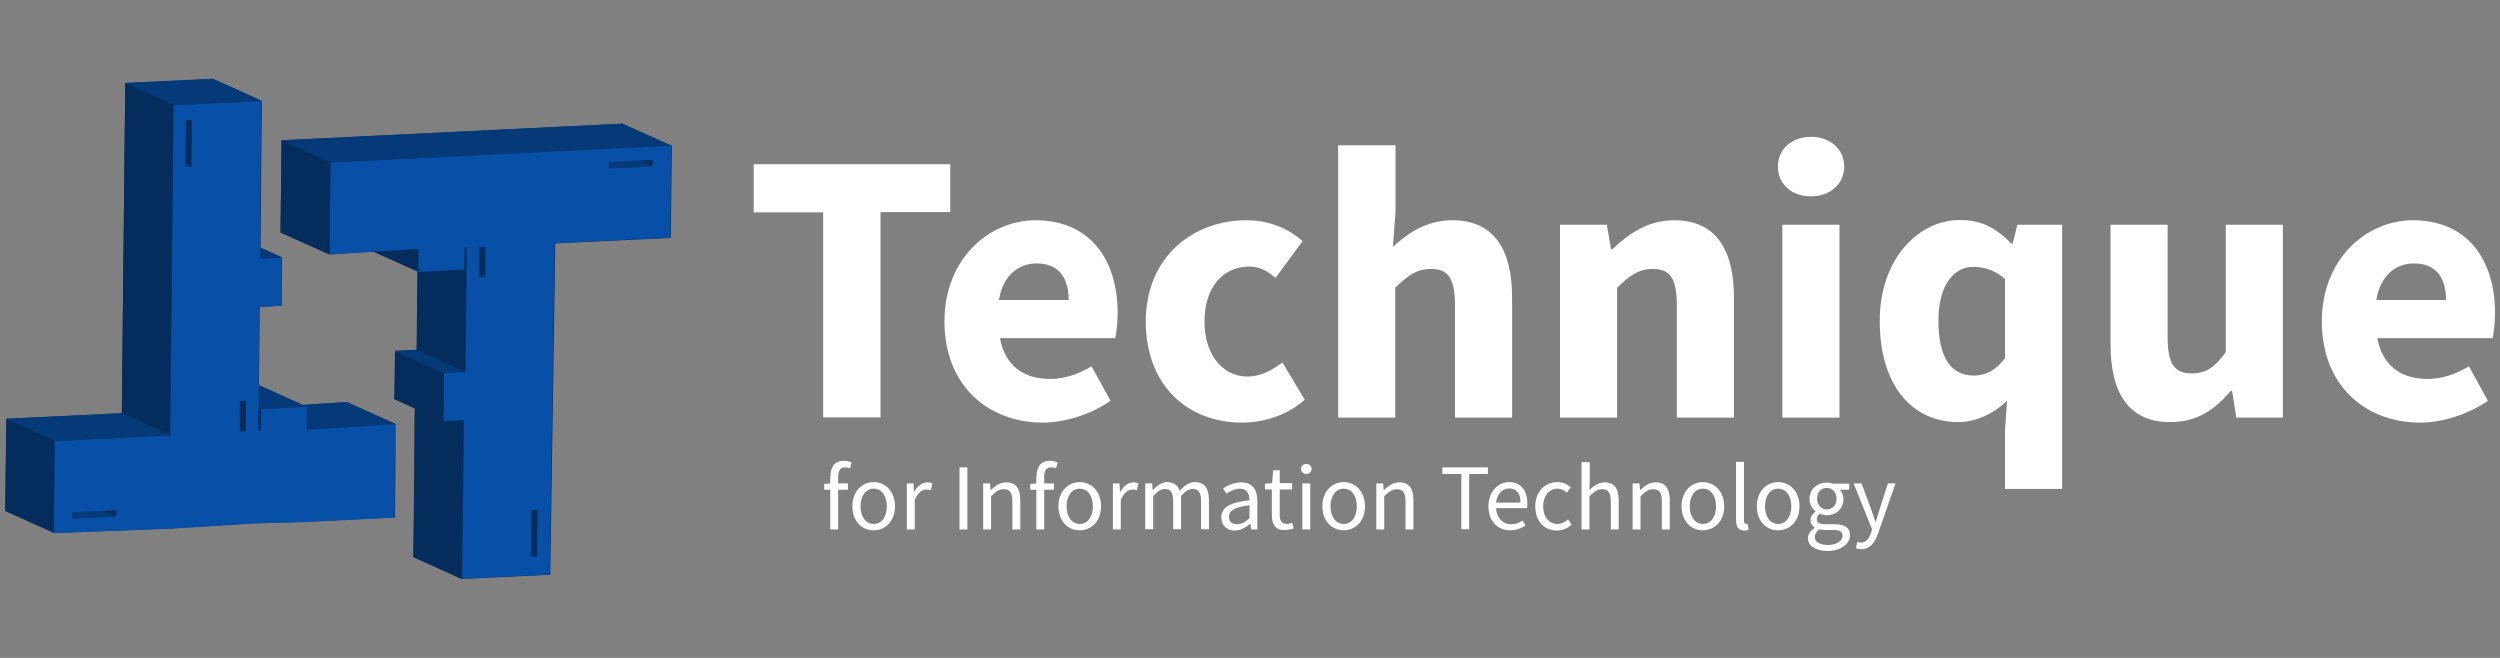 <?xml version="1.0" encoding="UTF-8"?> <!-- Generator: Adobe Illustrator 28.2.0, SVG Export Plug-In . SVG Version: 6.00 Build 0) --> <svg xmlns="http://www.w3.org/2000/svg" xmlns:xlink="http://www.w3.org/1999/xlink" version="1.1" id="Layer_1" x="0px" y="0px" viewBox="0 0 950 250" style="enable-background:new 0 0 950 250;" xml:space="preserve"><rect x="0" y="0" width="950" height="250" fill="#808080" stroke="none"/> <style type="text/css"> .st0{enable-background:new ;} .st1{fill:#042D5E;} .st2{fill:#FFFFFF;} .st3{fill:#053978;} .st4{fill:#05336B;} .st5{fill:#074FA7;} </style> <g> <g> <g> <g class="st0"> <g> <g> <path class="st1" d="M236.5,47L107,53.3l-0.4,35l18.6,8.4l16.8-1.1l16.7,7.5l-0.3,29.8l-8.2,0.4l-0.2,18.3l7.7,3.5l0,0v0 l0,2.1l0,2.5l-0.2,29.3l-0.3,22.6l18.6,8.4l33.3-1.6l1.9-125.9l43.9-2.1l0.4-35L236.5,47z M157.7,152.4L157.7,152.4 L157.7,152.4L157.7,152.4z M204.3,193.9l-0.2-0.1L204.3,193.9L204.3,193.9z"></path> </g> </g> <g> <g> <polygon class="st1" points="204.3,193.8 204.3,193.9 204.1,193.8 "></polygon> </g> </g> <g> <g> <polygon class="st1" points="157.6,155.2 157.6,155.3 157.6,155.3 157.6,155.2 "></polygon> </g> </g> <g> <g> <polygon class="st1" points="157.7,152.3 157.7,152.4 157.6,152.3 "></polygon> </g> </g> <g> <g> <polygon class="st1" points="157.7,152.3 157.7,152.4 157.6,152.3 "></polygon> </g> </g> </g> </g> <g> <g class="st0"> <g> <g> <polygon class="st1" points="99.2,155.5 99.2,155.5 99.2,155.5 99.2,155.5 "></polygon> </g> </g> <g> <g> <polygon class="st1" points="44.2,196.3 44.2,196.3 44.2,196.3 "></polygon> </g> </g> <g> <g> <polygon class="st1" points="2.4,159.2 2.4,159.2 2.4,159.1 "></polygon> </g> </g> <g> <g> <path class="st1" d="M44.2,196.3L44.2,196.3L44.2,196.3L44.2,196.3z"></path> <path class="st1" d="M131.8,152.8l-3.3,0.2l-13.5,0.9l-16.6-7.5l0.3-29.8l8.3-0.4l0.2-18.3l-8.2-3.7l0.5-55.8l-18.6-8.4 l-33.3,1.6L46.3,157l-43.9,2.1h0l-0.4,35l18.6,8.4l44.4-1.7l31.9-2l0.9,0l17.8-0.5l34.5-1.7l0.2-27.6l0-2.4l0-5.5L131.8,152.8 z M44.2,196.3L44.2,196.3L44.2,196.3L44.2,196.3z M99.2,155.5L99.2,155.5L99.2,155.5L99.2,155.5L99.2,155.5z"></path> </g> </g> </g> </g> </g> <g> <g> <path class="st2" d="M313.2,183.9l2.5-0.2h6.5v2.4h-9V183.9z M315.6,180.9c0-3.5,1.6-5.8,5.1-5.8c1.1,0,2.1,0.3,2.9,0.6L323,178 c-0.7-0.3-1.4-0.4-2-0.4c-1.6,0-2.5,1.2-2.5,3.4v20.2h-3V180.9z"></path> <path class="st2" d="M323.9,192.4c0-5.8,3.8-9.2,8.1-9.2c4.3,0,8.1,3.4,8.1,9.2c0,5.8-3.8,9.1-8.1,9.1 C327.7,201.6,323.9,198.2,323.9,192.4z M337,192.4c0-4-2-6.7-5-6.7c-3,0-5,2.7-5,6.7s2,6.7,5,6.7C335,199.1,337,196.4,337,192.4z "></path> <path class="st2" d="M344.7,183.7h2.4l0.2,3.2h0.1c1.2-2.2,3-3.6,5-3.6c0.8,0,1.3,0.1,1.9,0.4l-0.6,2.6c-0.6-0.2-1-0.3-1.7-0.3 c-1.5,0-3.2,1.1-4.4,4v11.2h-3V183.7z"></path> <path class="st2" d="M364.6,177.6h3v23.6h-3V177.6z"></path> <path class="st2" d="M373.8,183.7h2.4l0.2,2.5h0.1c1.7-1.6,3.5-2.9,5.9-2.9c3.7,0,5.3,2.4,5.3,6.8v11.1h-3v-10.7 c0-3.3-1-4.6-3.3-4.6c-1.8,0-3,0.9-4.8,2.7v12.6h-3V183.7z"></path> <path class="st2" d="M391.5,183.9l2.5-0.2h6.5v2.4h-9V183.9z M393.9,180.9c0-3.5,1.6-5.8,5.1-5.8c1.1,0,2.1,0.3,2.9,0.6l-0.6,2.3 c-0.7-0.3-1.4-0.4-2-0.4c-1.6,0-2.5,1.2-2.5,3.4v20.2h-3V180.9z"></path> <path class="st2" d="M402.2,192.4c0-5.8,3.8-9.2,8.1-9.2c4.3,0,8.1,3.4,8.1,9.2c0,5.8-3.8,9.1-8.1,9.1 C406,201.6,402.2,198.2,402.2,192.4z M415.3,192.4c0-4-2-6.7-5-6.7c-3,0-5,2.7-5,6.7s2,6.7,5,6.7 C413.3,199.1,415.3,196.4,415.3,192.4z"></path> <path class="st2" d="M423,183.7h2.4l0.2,3.2h0.1c1.2-2.2,3-3.6,5-3.6c0.8,0,1.3,0.1,1.9,0.4l-0.6,2.6c-0.6-0.2-1-0.3-1.7-0.3 c-1.5,0-3.2,1.1-4.4,4v11.2h-3V183.7z"></path> <path class="st2" d="M435.4,183.7h2.4l0.2,2.5h0.1c1.5-1.6,3.4-3,5.4-3c2.7,0,4.1,1.3,4.8,3.3c1.8-2,3.6-3.3,5.8-3.3 c3.6,0,5.3,2.4,5.3,6.8v11.1h-3v-10.7c0-3.3-1-4.6-3.2-4.6c-1.4,0-2.8,0.9-4.4,2.7v12.6h-3v-10.7c0-3.3-1-4.6-3.2-4.6 c-1.3,0-2.8,0.9-4.4,2.7v12.6h-3V183.7z"></path> <path class="st2" d="M464.1,196.6c0-3.8,3.3-5.7,10.7-6.5c0-2.2-0.8-4.4-3.6-4.4c-2,0-3.8,1-5.2,1.9l-1.2-2 c1.6-1.1,4.1-2.3,6.9-2.3c4.3,0,6.1,2.8,6.1,7.2v10.7h-2.4l-0.2-2.1H475c-1.7,1.4-3.6,2.5-5.8,2.5 C466.3,201.6,464.1,199.8,464.1,196.6z M474.8,196.9V192c-5.8,0.7-7.8,2.1-7.8,4.4c0,2,1.3,2.8,3.1,2.8 C471.8,199.2,473.2,198.4,474.8,196.9z"></path> <path class="st2" d="M483.3,195.7v-9.7h-2.6v-2.2l2.7-0.2l0.4-4.9h2.5v4.9h4.7v2.4h-4.7v9.7c0,2.1,0.7,3.4,2.7,3.4 c0.6,0,1.4-0.2,2-0.5l0.6,2.2c-1,0.3-2.1,0.6-3.2,0.6C484.6,201.6,483.3,199.2,483.3,195.7z"></path> <path class="st2" d="M494.4,178.2c0-1.2,0.9-1.9,2-1.9c1.1,0,2,0.7,2,1.9c0,1.1-0.9,1.9-2,1.9 C495.3,180.1,494.4,179.3,494.4,178.2z M494.9,183.7h3v17.5h-3V183.7z"></path> <path class="st2" d="M502.5,192.4c0-5.8,3.8-9.2,8.1-9.2s8.1,3.4,8.1,9.2c0,5.8-3.8,9.1-8.1,9.1S502.5,198.2,502.5,192.4z M515.6,192.4c0-4-2-6.7-5-6.7c-3,0-5,2.7-5,6.7s2,6.7,5,6.7C513.6,199.1,515.6,196.4,515.6,192.4z"></path> <path class="st2" d="M523.2,183.7h2.4l0.2,2.5h0.1c1.7-1.6,3.5-2.9,5.9-2.9c3.7,0,5.3,2.4,5.3,6.8v11.1h-3v-10.7 c0-3.3-1-4.6-3.3-4.6c-1.8,0-3,0.9-4.8,2.7v12.6h-3V183.7z"></path> <path class="st2" d="M555.2,180.1h-7.1v-2.5h17.3v2.5h-7.1v21h-3V180.1z"></path> <path class="st2" d="M565.6,192.4c0-5.7,3.8-9.2,7.8-9.2c4.5,0,7,3.2,7,8.2c0,0.6-0.1,1.2-0.1,1.7h-11.8c0.2,3.7,2.5,6.1,5.8,6.1 c1.7,0,3.1-0.5,4.3-1.4l1.1,1.9c-1.5,1-3.4,1.8-5.8,1.8C569.3,201.6,565.6,198.2,565.6,192.4z M577.8,191c0-3.5-1.6-5.4-4.3-5.4 c-2.5,0-4.6,2-5,5.4H577.8z"></path> <path class="st2" d="M583.4,192.4c0-5.8,3.9-9.2,8.4-9.2c2.3,0,3.9,0.9,5.1,2l-1.5,2c-1-0.9-2.1-1.5-3.5-1.5 c-3.2,0-5.5,2.7-5.5,6.7s2.2,6.7,5.4,6.7c1.6,0,3-0.8,4.1-1.7l1.3,2c-1.6,1.4-3.5,2.2-5.6,2.2C587,201.6,583.4,198.2,583.4,192.4 z"></path> <path class="st2" d="M601.1,175.6h3v7l-0.1,3.6c1.6-1.6,3.4-2.9,5.8-2.9c3.7,0,5.3,2.4,5.3,6.8v11.1h-3v-10.7 c0-3.3-1-4.6-3.3-4.6c-1.8,0-3,0.9-4.8,2.7v12.6h-3V175.6z"></path> <path class="st2" d="M620.6,183.7h2.4l0.2,2.5h0.1c1.7-1.6,3.5-2.9,5.9-2.9c3.7,0,5.3,2.4,5.3,6.8v11.1h-3v-10.7 c0-3.3-1-4.6-3.3-4.6c-1.8,0-3,0.9-4.8,2.7v12.6h-3V183.7z"></path> <path class="st2" d="M639,192.4c0-5.8,3.8-9.2,8.1-9.2c4.3,0,8.1,3.4,8.1,9.2c0,5.8-3.8,9.1-8.1,9.1 C642.8,201.6,639,198.2,639,192.4z M652.1,192.4c0-4-2-6.7-5-6.7c-3,0-5,2.7-5,6.7s2,6.7,5,6.7 C650.1,199.1,652.1,196.4,652.1,192.4z"></path> <path class="st2" d="M659.7,197.6v-22.1h3v22.3c0,0.9,0.4,1.3,0.8,1.3c0.2,0,0.3,0,0.6-0.1l0.4,2.3c-0.4,0.2-0.9,0.3-1.7,0.3 C660.6,201.6,659.7,200.2,659.7,197.6z"></path> <path class="st2" d="M667.6,192.4c0-5.8,3.8-9.2,8.1-9.2c4.3,0,8.1,3.4,8.1,9.2c0,5.8-3.8,9.1-8.1,9.1 C671.4,201.6,667.6,198.2,667.6,192.4z M680.7,192.4c0-4-2-6.7-5-6.7c-3,0-5,2.7-5,6.7s2,6.7,5,6.7 C678.7,199.1,680.7,196.4,680.7,192.4z"></path> <path class="st2" d="M687,204.5c0-1.5,1-2.9,2.6-3.9v-0.1c-0.9-0.6-1.6-1.5-1.6-2.9c0-1.4,1-2.6,1.9-3.2v-0.1 c-1.2-0.9-2.3-2.6-2.3-4.7c0-3.8,3-6.2,6.5-6.2c1,0,1.8,0.2,2.5,0.4h6.1v2.3h-3.6c0.8,0.8,1.4,2.1,1.4,3.6c0,3.7-2.8,6.1-6.4,6.1 c-0.8,0-1.8-0.2-2.6-0.6c-0.6,0.5-1.1,1.1-1.1,2.1c0,1.1,0.7,1.9,3.1,1.9h3.4c4.1,0,6.1,1.3,6.1,4.2c0,3.2-3.4,6-8.8,6 C690,209.2,687,207.5,687,204.5z M700.2,203.6c0-1.6-1.2-2.2-3.5-2.2h-3c-0.7,0-1.5-0.1-2.3-0.3c-1.2,0.9-1.8,1.9-1.8,2.9 c0,1.9,1.9,3.1,5.1,3.1C698,207.1,700.2,205.4,700.2,203.6z M697.9,189.5c0-2.5-1.7-4.1-3.7-4.1c-2.1,0-3.7,1.5-3.7,4.1 c0,2.5,1.7,4.1,3.7,4.1C696.2,193.6,697.9,192,697.9,189.5z"></path> <path class="st2" d="M705.2,208.3l0.6-2.4c0.3,0.1,0.9,0.3,1.3,0.3c2,0,3.2-1.6,3.9-3.7l0.4-1.3l-7-17.5h3l3.6,9.7 c0.5,1.5,1.1,3.3,1.7,4.9h0.1c0.5-1.6,1-3.4,1.5-4.9l3.1-9.7h2.9l-6.6,18.9c-1.2,3.5-3,6.1-6.5,6.1 C706.5,208.7,705.8,208.5,705.2,208.3z"></path> </g> <g> <path class="st2" d="M312.9,80.7h-26.5V62.4h74.7v18.2h-26.5v78h-21.8V80.7z"></path> <path class="st2" d="M358.9,122.1c0-23.8,17-38.4,34.6-38.4c20.9,0,31.2,15.2,31.2,35.2c0,3.9-0.5,7.8-0.9,9.6h-43.8 c1.9,10.6,9.2,15.5,19,15.5c5.5,0,10.5-1.7,15.8-4.8l7.2,13.1c-7.5,5.2-17.3,8.3-26,8.3C375.1,160.4,358.9,146.3,358.9,122.1z M406.1,114c0-8.1-3.5-13.9-12.2-13.9c-6.9,0-12.8,4.6-14.3,13.9H406.1z"></path> <path class="st2" d="M435.4,122.1c0-24.4,17.9-38.4,38.2-38.4c9,0,15.9,3.2,21.4,7.9l-10.3,14c-3.5-3-6.4-4.3-9.9-4.3 c-10.4,0-17.1,8.2-17.1,20.9s7,20.9,16.4,20.9c4.8,0,9.4-2.4,13.2-5.4l8.5,14.2c-7.1,6.3-16.2,8.7-24.1,8.7 C451.1,160.4,435.4,146.4,435.4,122.1z"></path> <path class="st2" d="M508.6,55.2h21.7v25.3l-1,13.3c5.5-5,12.6-10.1,22.6-10.1c15.9,0,22.7,11.2,22.7,29.5v45.5h-21.7V116 c0-10.5-2.8-13.8-9.1-13.8c-5.5,0-8.8,2.5-13.6,7.1v49.4h-21.7V55.2z"></path> <path class="st2" d="M592.9,85.4h17.7l1.6,9.3h0.5c6.2-5.9,13.5-11,23.5-11c15.9,0,22.7,11.2,22.7,29.5v45.5h-21.7V116 c0-10.5-2.8-13.8-9.1-13.8c-5.5,0-8.8,2.5-13.6,7.1v49.4h-21.7V85.4z"></path> <path class="st2" d="M675.6,63.3c0-6.7,5.3-11.3,12.6-11.3c7.3,0,12.6,4.7,12.6,11.3c0,6.6-5.3,11.3-12.6,11.3 C680.9,74.7,675.6,69.9,675.6,63.3z M677.3,85.4H699v73.3h-21.7V85.4z"></path> <path class="st2" d="M761.9,163.5l0.8-11.2c-4.8,4.7-11.8,8.1-18.4,8.1c-18.2,0-30-14.5-30-38.4c0-24,15-38.4,30.4-38.4 c8,0,13.7,2.8,19.6,9h0.5l1.8-7.2h17v100.4h-21.7V163.5z M761.9,136.1V106c-3.8-3.4-8.1-4.6-12.1-4.6c-7,0-13.2,6.5-13.2,20.4 c0,14.4,5,20.9,13.4,20.9C754.5,142.7,758.3,140.9,761.9,136.1z"></path> <path class="st2" d="M802,130.9V85.4h21.7v42.7c0,10.5,2.8,13.8,9.1,13.8c5.5,0,8.8-2.3,13-8.1V85.4h21.7v73.3h-17.7l-1.6-10.2 h-0.5c-6.1,7.3-13,11.9-23,11.9C808.8,160.4,802,149.2,802,130.9z"></path> <path class="st2" d="M882.3,122.1c0-23.8,17-38.4,34.6-38.4c20.9,0,31.2,15.2,31.2,35.2c0,3.9-0.5,7.8-0.9,9.6h-43.8 c1.9,10.6,9.2,15.5,19,15.5c5.5,0,10.5-1.7,15.8-4.8l7.2,13.1c-7.5,5.2-17.3,8.3-26,8.3C898.5,160.4,882.3,146.3,882.3,122.1z M929.5,114c0-8.1-3.5-13.9-12.2-13.9c-6.9,0-12.8,4.6-14.3,13.9H929.5z"></path> </g> </g> <g> <g> <g class="st0"> <g> <g> <polygon class="st3" points="201.8,211.6 183.2,203.2 185.5,203.1 204.1,211.5 "></polygon> </g> </g> <g> <g> <polygon class="st1" points="204.1,211.5 185.5,203.1 185.7,185.5 204.3,193.9 "></polygon> </g> </g> <g> <g> <polygon class="st1" points="204.3,193.9 185.7,185.5 185.7,185.5 204.3,193.8 "></polygon> </g> </g> <g> <g> <polygon class="st1" points="248.2,60.7 248.1,63.2 243.3,61 232.8,56.2 237.7,56 "></polygon> </g> </g> <g> <g> <polygon class="st1" points="176.3,159.7 176.2,160.2 176.2,160.7 176.2,165.7 176.1,168.2 175.9,197.5 175.5,220.1 157,211.7 157.3,189.1 157.5,159.8 157.5,157.3 157.6,155.3 157.6,155.2 168.4,160.1 174.2,159.8 174.2,159.8 174.3,159.8 174.3,159.8 175.2,159.8 175.2,159.8 "></polygon> </g> </g> <g> <g> <polygon class="st3" points="248.1,63.2 231.3,64 215.6,56.9 232.8,56.2 243.3,61 "></polygon> </g> </g> <g> <g> <polygon class="st1" points="175.2,159.8 174.3,159.8 174.3,159.8 174.2,159.8 174.2,159.8 168.4,160.1 157.6,155.2 157.7,152.4 157.7,152.3 157.7,151.9 168.5,156.7 "></polygon> </g> </g> <g> <g> <polygon class="st4" points="174.2,159.8 168.4,160.1 157.6,155.2 157.6,155.3 157.6,155.2 157.6,155.2 157.6,152.3 157.7,152.4 168.4,157.2 "></polygon> </g> </g> <g> <g> <polygon class="st4" points="174.3,159.8 174.2,159.8 174.2,159.8 168.4,157.2 157.7,152.4 157.6,152.3 157.7,152.3 157.7,152.3 168.4,157.2 "></polygon> </g> </g> <g> <g> <polygon class="st1" points="176.3,159.7 175.2,159.8 175.2,159.8 168.5,156.7 157.7,151.9 157.7,151.4 168.5,156.2 "></polygon> </g> </g> <g> <g> <polygon class="st3" points="182.1,105.5 163.5,97.2 165.8,97.1 184.4,105.4 "></polygon> </g> </g> <g> <g> <polygon class="st1" points="184.4,105.4 165.8,97.1 165.9,85.5 184.5,93.8 "></polygon> </g> </g> <g> <g> <polygon class="st1" points="176.9,139.4 176.9,141.4 158.3,133 158.8,85.8 177.4,94.2 "></polygon> </g> </g> <g> <g> <polygon class="st1" points="158.9,103.3 140.4,95 140.5,86.2 159.1,94.6 "></polygon> </g> </g> <g> <g> <path class="st5" d="M237.7,56l-4.9,0.2l-17.2,0.7l-4.9,0.2l-32,2l-0.9,0L160,60l-34.4,1.7l-0.3,27.1l0,2.4l-0.1,5.5l16.8-1.1 l17.1-1l-0.1,8.7l17.4-0.9l0.1-8.3l0.9,0l-0.5,47.2l-8.2,0.4l-0.2,18.3l7.8-0.4l-0.7,60.3l33.3-1.6l1.9-125.9l43.9-2.1l0.4-35 L237.7,56z M182.1,104.4l0.1-10.5l2.3-0.1l-0.1,11.6l-2.3,0.1L182.1,104.4z M204.3,193.9l-0.2,17.6l-2.3,0.1l0-1.1v0L202,194 v-0.1l2.1-0.1h0L204.3,193.9L204.3,193.9z M248.1,63.2L231.3,64l0-2.4l11.9-0.6l4.8-0.2L248.1,63.2z"></path> </g> </g> <g> <g> <polygon class="st1" points="168.6,141.8 168.5,156.2 168.5,156.7 168.4,157.2 168.4,157.2 168.4,160.1 157.6,155.2 157.6,155.2 149.8,151.7 150.1,133.4 "></polygon> </g> </g> <g> <g> <polygon class="st3" points="168.6,141.8 150.1,133.4 158.3,133 176.9,141.4 "></polygon> </g> </g> <g> <g> <polygon class="st1" points="125.6,61.7 125.2,96.7 106.6,88.4 107,53.3 "></polygon> </g> </g> <g> <g> <polygon class="st3" points="255,55.4 125.6,61.7 107,53.3 236.5,47 "></polygon> </g> </g> </g> </g> <g> <g class="st0"> <g> <g> <polygon class="st3" points="150.4,161.2 147.1,161.4 118.4,163.2 99.8,154.8 128.5,153 131.8,152.8 "></polygon> </g> </g> <g> <g> <polygon class="st3" points="116.5,163.3 98,154.9 99.8,154.8 118.4,163.2 "></polygon> </g> </g> <g> <g> <polygon class="st3" points="98.2,163.7 79.6,155.4 80.6,155.3 99.1,163.7 "></polygon> </g> </g> <g> <g> <polygon class="st3" points="99.2,155.5 80.6,147.1 98.1,146.2 116.6,154.6 "></polygon> </g> </g> <g> <g> <polygon class="st1" points="99.1,163.7 80.6,155.3 80.6,147.1 99.2,155.5 "></polygon> </g> </g> <g> <g> <polygon class="st3" points="91.1,164.1 72.5,155.7 74.8,155.6 93.4,164 "></polygon> </g> </g> <g> <g> <polygon class="st1" points="93.4,164 74.8,155.6 74.9,144 93.5,152.4 "></polygon> </g> </g> <g> <g> <polygon class="st3" points="98.9,98.2 80.3,89.8 88.6,89.4 107.2,97.8 "></polygon> </g> </g> <g> <g> <polygon class="st1" points="44.2,196.3 25.6,188 25.7,185.5 44.2,193.9 "></polygon> </g> </g> <g> <g> <polygon class="st1" points="66.2,39.9 66.2,42.6 66.1,60.3 66.1,61.5 64.9,165.4 46.3,157 47.6,31.5 "></polygon> </g> </g> <g> <g> <polygon class="st3" points="27.4,197.2 8.9,188.8 25.6,188 44.2,196.3 "></polygon> </g> </g> <g> <g> <polygon class="st3" points="72.8,63.3 70.5,63.4 66.1,61.5 66.1,60.3 70.5,62.2 "></polygon> </g> </g> <g> <g> <polygon class="st3" points="64.9,165.4 20.9,167.5 2.4,159.2 46.3,157 "></polygon> </g> </g> <g> <g> <polygon class="st1" points="20.5,202.5 2,194.2 2.4,159.2 20.9,167.5 "></polygon> </g> </g> <g> <g> <polygon class="st1" points="72.9,45.6 72.8,63.3 70.5,62.2 66.1,60.3 66.2,42.6 "></polygon> </g> </g> <g> <g> <polygon class="st3" points="99.5,38.3 66.2,39.9 47.6,31.5 80.9,29.9 "></polygon> </g> </g> <g> <g> <path class="st5" d="M147.1,161.4l-28.7,1.8l-1.9,0.1l0-0.9l0.1-7.8l-15.6,0.8h0l-1.8,0.1v0l-0.1,8.2l-1,0.1l0-0.5l0.5-46.7 l8.3-0.4l0.2-18.3l-8.3,0.4l0-4.1l0.5-55.8l-33.3,1.6l-1.3,125.5l-43.9,2.1l-0.2,20.7l-0.1,5.9l-0.1,8.4l44.4-1.7l31.9-2 l0.9,0l17.8-0.5l34.5-1.7l0.2-27.6l0-2.4l0-5.5L147.1,161.4z M44.2,196.3l-16.8,0.8l0-2.4l12-0.6h0l4.8-0.2L44.2,196.3z M70.5,62.2l0.1-16.5l2.3-0.1l-0.1,17.7l-2.3,0.1L70.5,62.2z M93.4,164l-2.3,0.1l0-1.1l0-2.4l0-0.5l0.1-7.6l1.3-0.1l1-0.1 l0,0.5l-0.1,8.2v0l0,0.5v0L93.4,164z"></path> </g> </g> </g> </g> </g> </g> </svg> 